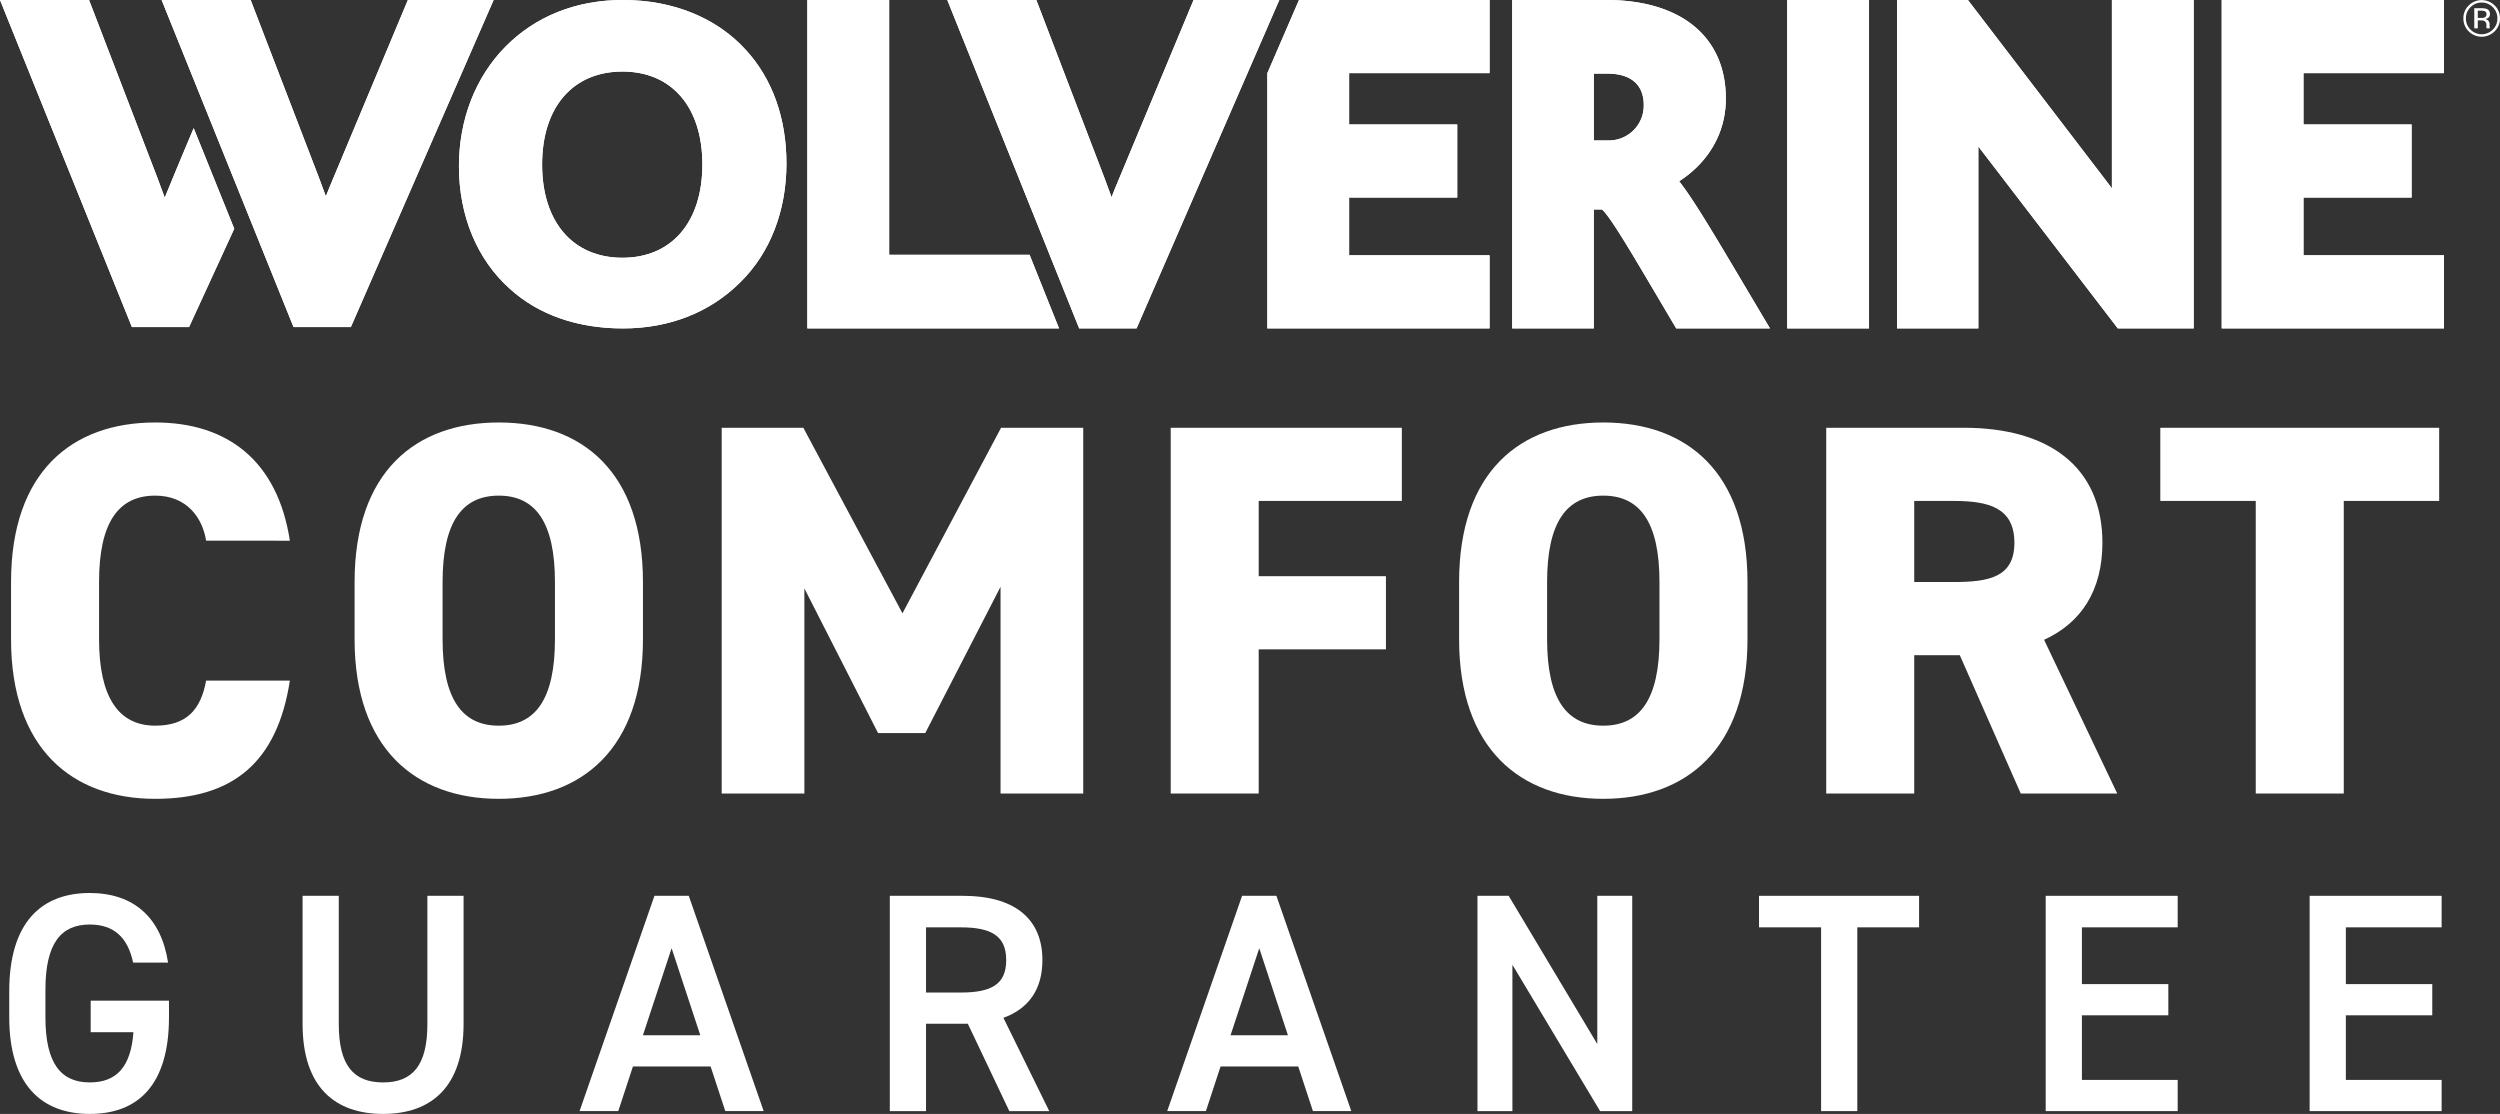 <svg xmlns="http://www.w3.org/2000/svg" xmlns:xlink="http://www.w3.org/1999/xlink" width="668.235" height="297.743" viewBox="0 0 668.235 297.743">
  <rect x="0" y="0" width="668.235" height="297.743" fill="#333333" stroke="none"/>
  <defs>
    <clipPath id="clip-path">
      <rect id="Rectangle_1096" data-name="Rectangle 1096" width="668.235" height="297.743" fill="#fff"/>
    </clipPath>
  </defs>
  <g id="Comfort_Logo" data-name="Comfort Logo" transform="translate(0 0)">
    <g id="Group_1744" data-name="Group 1744" transform="translate(0 0)" clip-path="url(#clip-path)">
      <path id="Path_6524" data-name="Path 6524" d="M52.682,52.318c-.992-6.234-5.242-12.043-13.6-12.043-9.776,0-15.018,7.084-15.018,23.094v15.3c0,15.3,5.1,23.094,15.018,23.094,8.359,0,12.185-4.251,13.6-12.043H75.068c-3.4,21.966-15.3,31.6-35.988,31.6-22.244,0-38.538-13.46-38.538-42.647V63.37c0-29.47,16.294-42.647,38.538-42.647,19.411,0,32.729,10.343,35.988,31.6Z" transform="translate(2.412 92.203)" fill="#fff"/>
      <path id="Path_6525" data-name="Path 6525" d="M55.931,121.318c-22.244,0-38.538-13.46-38.538-42.647V63.37c0-29.47,16.294-42.647,38.538-42.647S94.469,33.9,94.469,63.37v15.3c0,29.187-16.294,42.647-38.538,42.647M40.912,78.672c0,16.01,5.242,23.094,15.018,23.094s15.018-7.084,15.018-23.094V63.37c0-16.01-5.242-23.094-15.018-23.094S40.912,47.36,40.912,63.37Z" transform="translate(77.388 92.203)" fill="#fff"/>
      <path id="Path_6526" data-name="Path 6526" d="M83.719,70.572l26.353-49.589h21.961v97.762h-22.1V63.488l-20.125,39.1H77.2L57.5,63.913v54.832H35.4V20.983H57.224Z" transform="translate(157.505 93.36)" fill="#fff"/>
      <path id="Path_6527" data-name="Path 6527" d="M119.2,20.983V40.535H80.939V60.654h34.01V80.207H80.939v38.538H57.424V20.983Z" transform="translate(255.503 93.36)" fill="#fff"/>
      <path id="Path_6528" data-name="Path 6528" d="M110.108,121.318c-22.239,0-38.538-13.46-38.538-42.647V63.37c0-29.47,16.3-42.647,38.538-42.647S148.651,33.9,148.651,63.37v15.3c0,29.187-16.3,42.647-38.543,42.647M95.089,78.672c0,16.01,5.242,23.094,15.018,23.094s15.019-7.084,15.019-23.094V63.37c0-16.01-5.237-23.094-15.019-23.094S95.089,47.36,95.089,63.37Z" transform="translate(318.441 92.203)" fill="#fff"/>
      <path id="Path_6529" data-name="Path 6529" d="M141.58,118.75l-16.3-36.985H113.1V118.75H89.577V20.983H126.42c22.522,0,36.979,10.343,36.979,30.745,0,12.752-5.667,21.394-15.591,25.928l19.558,41.094Zm-18-56.537c9.493,0,16.294-1.275,16.294-10.485,0-9.351-6.8-11.193-16.294-11.193H113.1V62.213Z" transform="translate(398.561 93.359)" fill="#fff"/>
      <path id="Path_6530" data-name="Path 6530" d="M180.5,20.983V40.535h-25.5v78.209H131.473V40.535H105.964V20.983Z" transform="translate(471.475 93.36)" fill="#fff"/>
      <path id="Path_6531" data-name="Path 6531" d="M43.154,72.576V77c0,18.092-8.256,25.852-21.182,25.852C9.128,102.852.453,95.092.453,77V70.074C.453,51.563,9.128,43.8,21.973,43.8c11.678,0,19.095,6.507,20.931,18.6h-9.34c-1.417-6.67-5.084-10.174-11.591-10.174-7.673,0-11.847,5-11.847,17.427V77c0,12.425,4.174,17.427,11.847,17.427,7.34,0,11.008-4.338,11.678-13.427H22.223V72.576Z" transform="translate(2.016 194.894)" fill="#fff"/>
      <path id="Path_6532" data-name="Path 6532" d="M57.876,43.941V78.136c0,17.013-8.757,24.1-21.52,24.1s-21.514-7.09-21.514-24.021V43.941h9.673V78.218c0,11.008,3.924,15.6,11.841,15.6S48.2,89.225,48.2,78.218V43.941Z" transform="translate(66.038 195.508)" fill="#fff"/>
      <path id="Path_6533" data-name="Path 6533" d="M28.428,101.485,48.444,43.94h9.171l20.021,57.545H67.375L63.457,89.562H42.689l-3.918,11.923ZM45.359,81.219H60.7L53.032,57.95Z" transform="translate(126.487 195.504)" fill="#fff"/>
      <path id="Path_6534" data-name="Path 6534" d="M75.59,101.486,64.5,78.136H53.324v23.351H43.646V43.941h19.6c13.264,0,21.187,5.755,21.187,17.182,0,7.918-3.76,13.008-10.425,15.427l12.256,24.936ZM62.583,69.793c8.169,0,12.174-2.169,12.174-8.67s-4.005-8.757-12.174-8.757H53.324V69.793Z" transform="translate(194.197 195.508)" fill="#fff"/>
      <path id="Path_6535" data-name="Path 6535" d="M57.252,101.485,77.268,43.94h9.171l20.021,57.545H96.2L92.281,89.562H71.513l-3.918,11.923ZM74.183,81.219h15.34L81.856,57.95Z" transform="translate(254.735 195.504)" fill="#fff"/>
      <path id="Path_6536" data-name="Path 6536" d="M113.836,43.941v57.545h-8.588L81.811,62.37v39.116H72.47V43.941h8.338L104.5,83.557V43.941Z" transform="translate(322.447 195.506)" fill="#fff"/>
      <path id="Path_6537" data-name="Path 6537" d="M129.064,43.941v8.425H112.552v49.121h-9.678V52.365H86.281V43.941Z" transform="translate(383.894 195.506)" fill="#fff"/>
      <path id="Path_6538" data-name="Path 6538" d="M135.621,43.941v8.425h-25.6V67.542h23.1v8.338h-23.1V93.148h25.6v8.338H100.342V43.941Z" transform="translate(446.46 195.506)" fill="#fff"/>
      <path id="Path_6539" data-name="Path 6539" d="M148.568,43.941v8.425h-25.6V67.542h23.1v8.338h-23.1V93.148h25.6v8.338H113.288V43.941Z" transform="translate(504.063 195.506)" fill="#fff"/>
      <path id="Path_6540" data-name="Path 6540" d="M95.992,37.541h3.776a9.318,9.318,0,0,0,9.575-9.482c0-5.406-3.444-8.381-9.694-8.381H95.992ZM143.08,87.784H118.024l-1.046-1.766q-2.387-4.03-4.452-7.526c-6.735-11.4-12.13-20.539-14.337-22.5h-2.2V87.784H74.173V0H99.284c20.043,0,32,9.852,32,26.348,0,10.43-5.858,17.847-12.479,22.1,3.629,4.61,8.741,13.144,17.324,27.628Z" transform="translate(330.023 -0.002)" fill="#fff"/>
      <path id="Path_6541" data-name="Path 6541" d="M70.626,0,62.163,19.563V87.784h59.4V68.231H84.026V52.81h28.9V33.263h-28.9V19.552h37.541V0Z" transform="translate(276.587 -0.002)" fill="#fff"/>
      <path id="Path_6542" data-name="Path 6542" d="M66.22,68.9c-13.247,0-21.476-9.558-21.476-24.942,0-15.318,8.229-24.833,21.476-24.833,13.177,0,21.362,9.515,21.362,24.833C87.582,59.338,79.4,68.9,66.22,68.9m32.99-55.54C91.4,4.741,79.724,0,66.346,0,53.829,0,42.952,4.338,34.887,12.534c-7.978,8.114-12.376,19.443-12.376,31.9,0,13.275,4.834,24.909,13.585,32.745,7.6,6.937,18.054,10.61,30.249,10.61,12.452,0,23.323-4.289,31.41-12.376,7.934-7.8,12.3-19.056,12.3-31.7,0-12.119-3.755-22.62-10.844-30.353" transform="translate(100.16 -0.002)" fill="#fff"/>
      <path id="Path_6543" data-name="Path 6543" d="M39.6,0V87.779h67.272L99,68.106H61.469V0Z" transform="translate(176.199 -0.001)" fill="#fff"/>
      <path id="Path_6544" data-name="Path 6544" d="M97.057,87.784H81.717L46.465,0h23.8L88.485,47.6q1.022,2.746,1.885,5.112c.61-1.569,1.264-3.193,1.984-4.877L112.293,0h22.92Z" transform="translate(206.74 -0.002)" fill="#fff"/>
      <rect id="Rectangle_1094" data-name="Rectangle 1094" width="21.863" height="87.784" transform="translate(477.714)" fill="#fff"/>
      <path id="Path_6545" data-name="Path 6545" d="M172.354,87.784H152.071L116.209,41.007q-.736-.956-1.422-1.858V87.784H93.049V0H112l37.454,48.968c.354.474.7.932,1.035,1.373V0h21.863Z" transform="translate(414.01 -0.002)" fill="#fff"/>
      <path id="Path_6546" data-name="Path 6546" d="M50.537,87.419H35.257L0,0H23.8L42.015,47.388c.741,1.962,1.411,3.766,2.022,5.444,2.049-5.041,4.2-10.158,4.343-10.517l3.39-8.065L62.613,61.142Z" transform="translate(0 -0.002)" fill="#fff"/>
      <path id="Path_6547" data-name="Path 6547" d="M58.514,87.419H43.184L7.927,0h23.8L49.942,47.388c.687,1.826,1.313,3.515,1.891,5.1.61-1.564,1.264-3.177,1.984-4.861L73.755,0h22.92Z" transform="translate(35.27 -0.002)" fill="#fff"/>
      <path id="Path_6548" data-name="Path 6548" d="M108.975,0V87.784h59.4V68.231H130.833V52.81h28.9V33.263h-28.9V19.552h37.541V0Z" transform="translate(484.872 -0.002)" fill="#fff"/>
      <path id="Path_6549" data-name="Path 6549" d="M95.992,37.541h3.776a9.318,9.318,0,0,0,9.575-9.482c0-5.406-3.444-8.381-9.694-8.381H95.992ZM143.08,87.784H118.024l-1.046-1.766q-2.387-4.03-4.452-7.526c-6.735-11.4-12.13-20.539-14.337-22.5h-2.2V87.784H74.173V0H99.284c20.043,0,32,9.852,32,26.348,0,10.43-5.858,17.847-12.479,22.1,3.629,4.61,8.741,13.144,17.324,27.628Z" transform="translate(330.023 -0.002)" fill="#fff"/>
      <path id="Path_6550" data-name="Path 6550" d="M70.626,0,62.163,19.563V87.784h59.4V68.231H84.026V52.81h28.9V33.263h-28.9V19.552h37.541V0Z" transform="translate(276.587 -0.002)" fill="#fff"/>
      <path id="Path_6551" data-name="Path 6551" d="M66.22,68.9c-13.247,0-21.476-9.558-21.476-24.942,0-15.318,8.229-24.833,21.476-24.833,13.177,0,21.362,9.515,21.362,24.833C87.582,59.338,79.4,68.9,66.22,68.9m32.99-55.54C91.4,4.741,79.724,0,66.346,0,53.829,0,42.952,4.338,34.887,12.534c-7.978,8.114-12.376,19.443-12.376,31.9,0,13.275,4.834,24.909,13.585,32.745,7.6,6.937,18.054,10.61,30.249,10.61,12.452,0,23.323-4.289,31.41-12.376,7.934-7.8,12.3-19.056,12.3-31.7,0-12.119-3.755-22.62-10.844-30.353" transform="translate(100.16 -0.002)" fill="#fff"/>
      <path id="Path_6552" data-name="Path 6552" d="M39.6,0V87.779h67.272L99,68.106H61.469V0Z" transform="translate(176.199 -0.001)" fill="#fff"/>
      <path id="Path_6553" data-name="Path 6553" d="M97.057,87.784H81.717L46.465,0h23.8L88.485,47.6q1.022,2.746,1.885,5.112c.61-1.569,1.264-3.193,1.984-4.877L112.293,0h22.92Z" transform="translate(206.74 -0.002)" fill="#fff"/>
      <rect id="Rectangle_1095" data-name="Rectangle 1095" width="21.863" height="87.784" transform="translate(477.714)" fill="#fff"/>
      <path id="Path_6554" data-name="Path 6554" d="M172.354,87.784H152.071L116.209,41.007q-.736-.956-1.422-1.858V87.784H93.049V0H112l37.454,48.968c.354.474.7.932,1.035,1.373V0h21.863Z" transform="translate(414.01 -0.002)" fill="#fff"/>
      <path id="Path_6555" data-name="Path 6555" d="M50.537,87.419H35.257L0,0H23.8L42.015,47.388c.741,1.962,1.411,3.766,2.022,5.444,2.049-5.041,4.2-10.158,4.343-10.517l3.39-8.065L62.613,61.142Z" transform="translate(0 -0.002)" fill="#fff"/>
      <path id="Path_6556" data-name="Path 6556" d="M58.514,87.419H43.184L7.927,0h23.8L49.942,47.388c.687,1.826,1.313,3.515,1.891,5.1.61-1.564,1.264-3.177,1.984-4.861L73.755,0h22.92Z" transform="translate(35.27 -0.002)" fill="#fff"/>
      <path id="Path_6557" data-name="Path 6557" d="M108.975,0V87.784h59.4V68.231H130.833V52.81h28.9V33.263h-28.9V19.552h37.541V0Z" transform="translate(484.872 -0.002)" fill="#fff"/>
      <path id="Path_6558" data-name="Path 6558" d="M123.74,2.184V7.557h.943V5.442h.752a2.284,2.284,0,0,1,1.052.174,1.318,1.318,0,0,1,.507,1.232v.425l.022.169.011.065.011.049h.888l-.033-.065a.8.8,0,0,1-.044-.278c-.011-.142-.016-.278-.016-.4V6.418a1.51,1.51,0,0,0-.289-.834,1.311,1.311,0,0,0-.926-.523A2.067,2.067,0,0,0,127.4,4.8a1.181,1.181,0,0,0,.523-1.063,1.338,1.338,0,0,0-.834-1.362,4.2,4.2,0,0,0-1.466-.191ZM127,3.819a.83.83,0,0,1-.556.839,2.527,2.527,0,0,1-.9.12h-.861V2.832h.812a2.518,2.518,0,0,1,1.15.2.835.835,0,0,1,.354.79m3.613,1.063a4.686,4.686,0,0,0-1.433-3.455,4.914,4.914,0,0,0-6.915,0,4.725,4.725,0,0,0-1.433,3.455,4.75,4.75,0,0,0,1.422,3.477,4.888,4.888,0,0,0,6.926,0,4.735,4.735,0,0,0,1.433-3.477m-4.9-4.212a4.045,4.045,0,0,1,2.981,1.242,4.073,4.073,0,0,1,1.226,2.981,4.1,4.1,0,0,1-1.226,3,4.2,4.2,0,0,1-5.962,0,4.117,4.117,0,0,1-1.221-3,4.072,4.072,0,0,1,1.226-2.981A4.042,4.042,0,0,1,125.713.669" transform="translate(537.617 0.016)" fill="#fff"/>
    </g>
  </g>
</svg>
